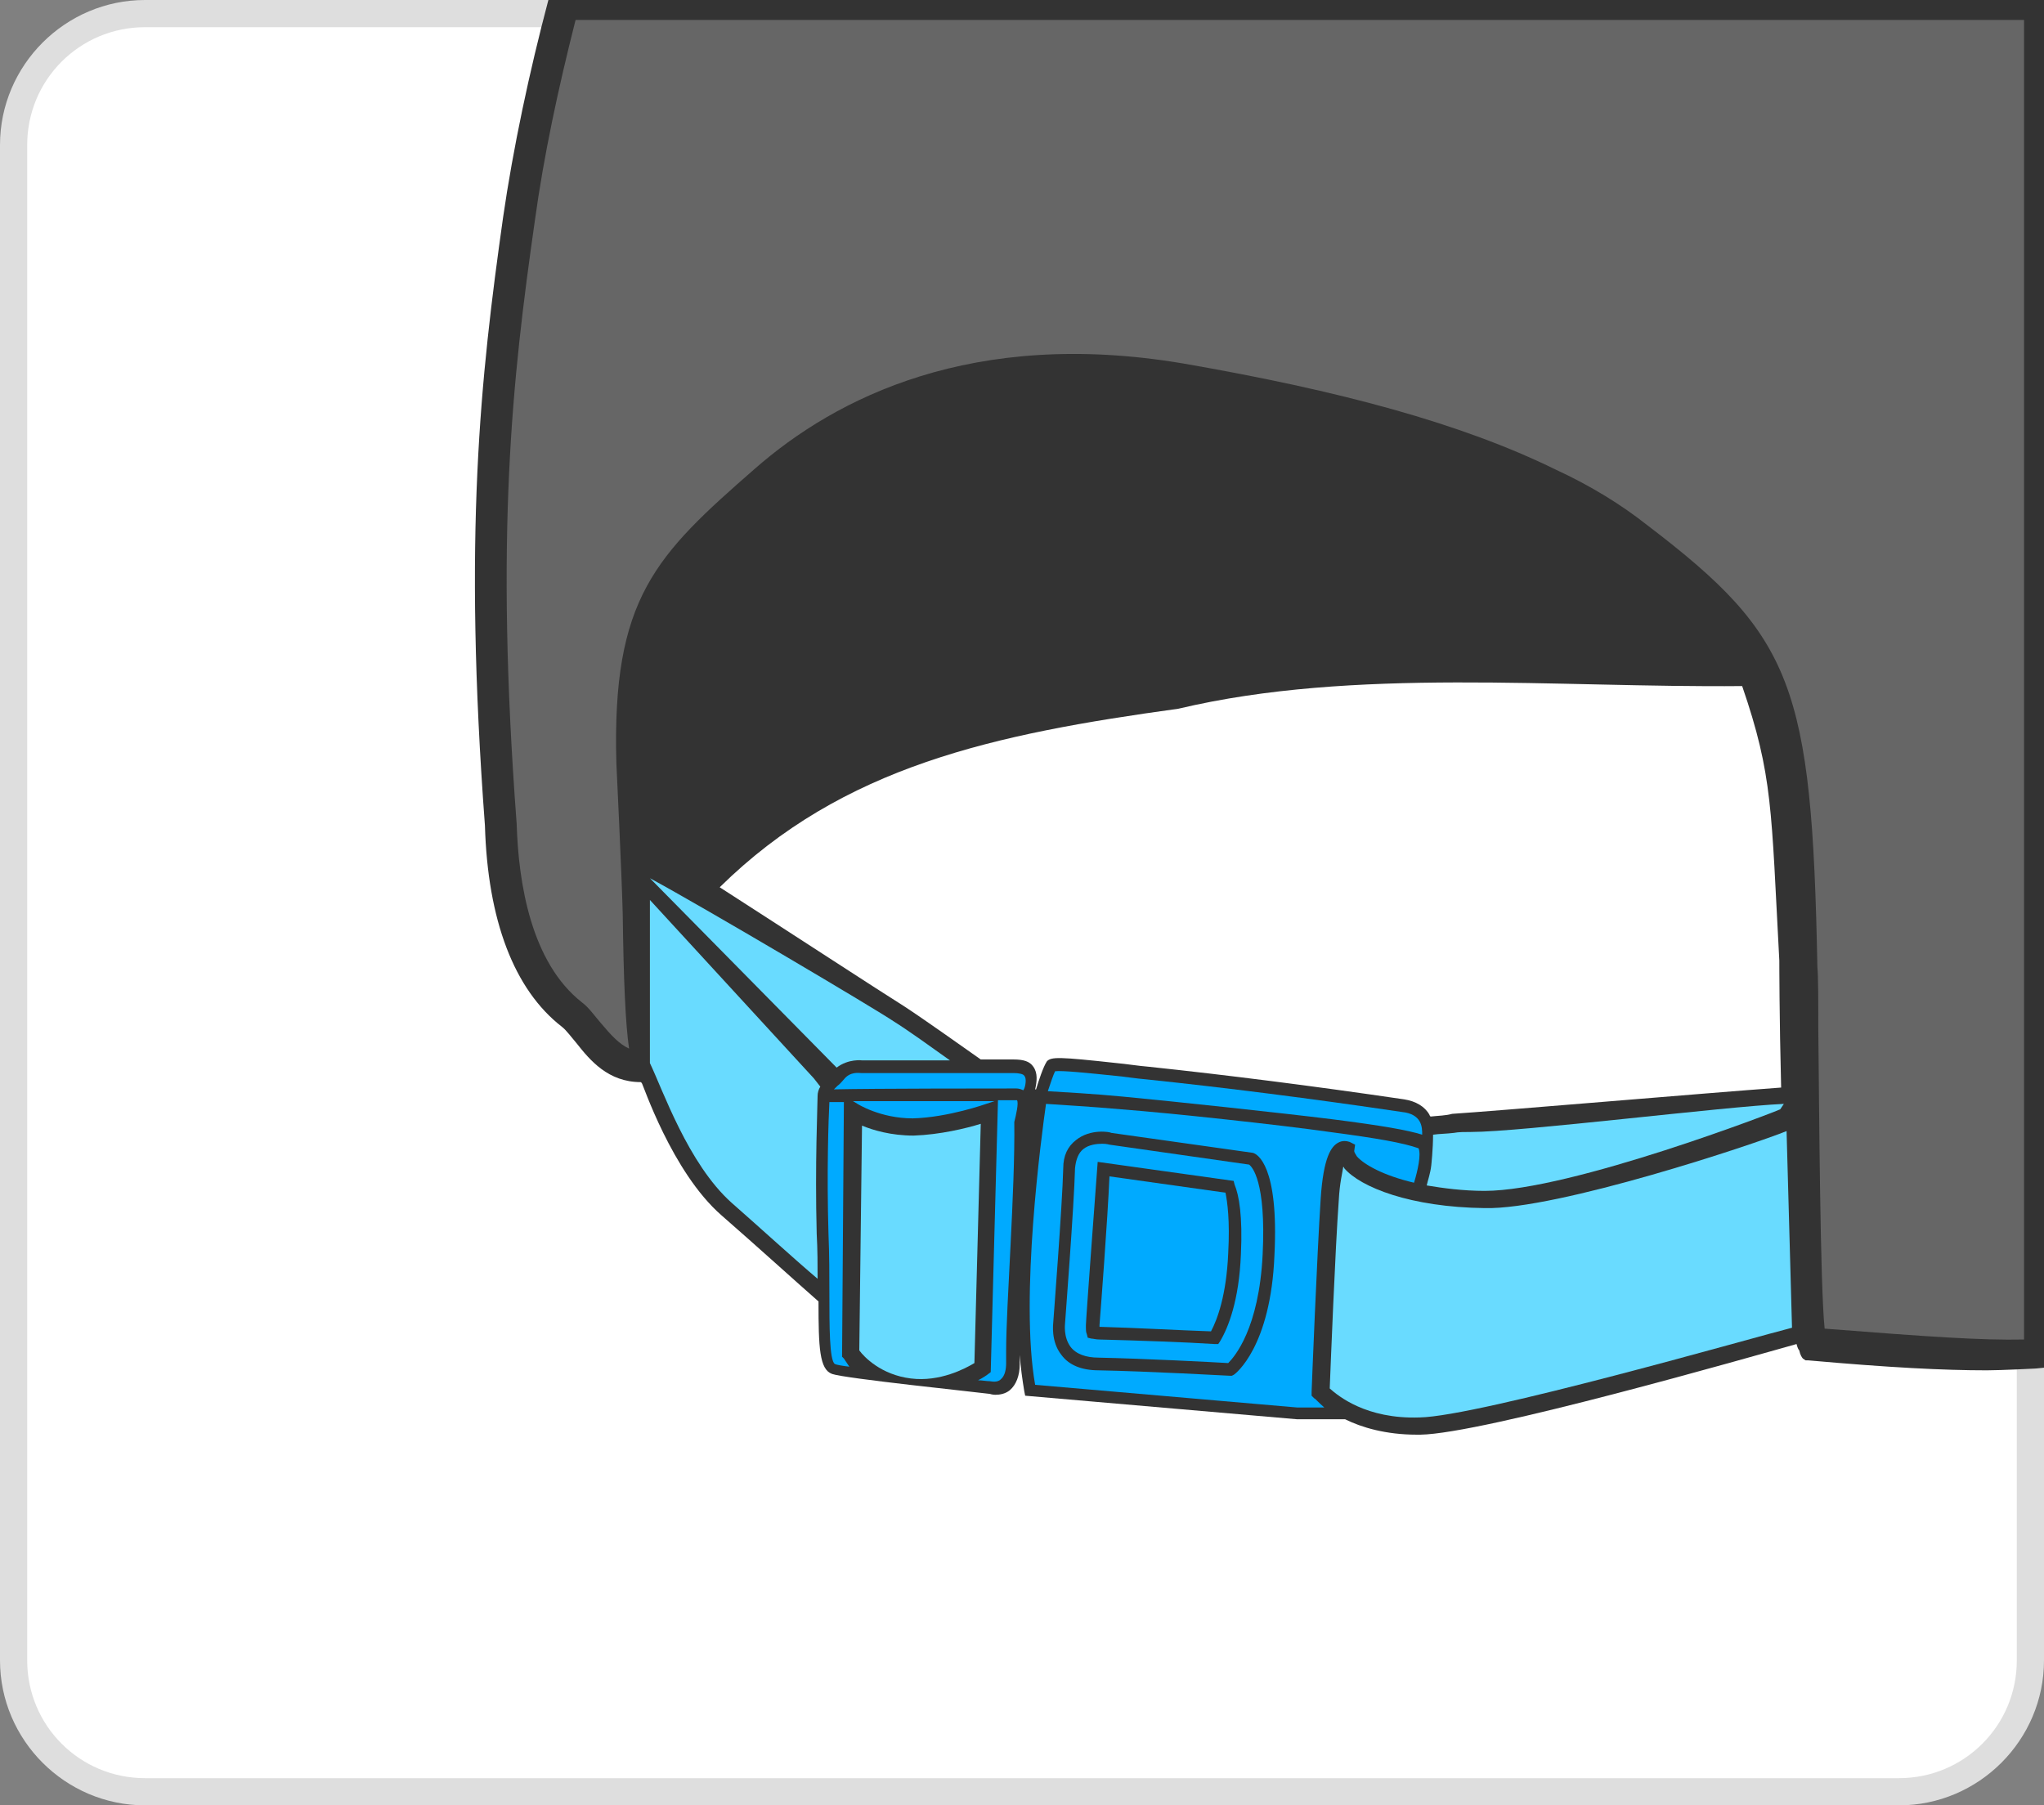 <?xml version="1.0" encoding="utf-8"?>
<!-- Generator: Adobe Illustrator 21.1.0, SVG Export Plug-In . SVG Version: 6.00 Build 0)  -->
<svg version="1.1" id="Layer_1" xmlns="http://www.w3.org/2000/svg" xmlns:xlink="http://www.w3.org/1999/xlink" x="0px" y="0px"
	 viewBox="0 0 225.5 199.2" style="enable-background:new 0 0 225.5 199.2;" xml:space="preserve">
<rect x="0" y="0" width="225.5" height="199.2" fill="#808080" stroke="none"/>
<style type="text/css">
	.st0{fill:#DEDEDE;}
	.st1{fill:#FFFFFF;}
	.st2{fill:#333333;}
	.st3{fill:none;}
	.st4{fill:#666666;}
	.st5{fill:#00AAFF;}
	.st6{fill:#69DBFF;}
</style>
<path class="st0" d="M0,16C0,7.2,7.2,0,16,0h193.5c8.8,0,16,7.2,16,16v167.2c0,8.8-7.2,16-16,16H16c-8.8,0-16-7.2-16-16V16z"/>
<path class="st1" d="M16,196.2c-7.2,0-13-5.8-13-13V16C3,8.8,8.8,3,16,3h193.5c7.2,0,13,5.8,13,13v167.2c0,7.2-5.8,13-13,13H16z"/>
<path class="st2" d="M60.5,0c-2.1,7.9-3.9,16.4-5,24c-2.5,17.7-4.4,35-2,67.1c0.3,10.4,3.2,18.1,8.5,22.2c0.5,0.4,1,1.1,1.6,1.8
	c1.5,1.9,3.5,4.3,7.1,4.3l0.1,0.1c0.1,0,3.3,9.8,8.8,14.6c3.9,3.4,8.3,7.4,10.7,9.5c0,5.1,0.1,7.5,1.5,8c1.4,0.5,15.9,2,17.4,2.2
	c0,0,0.3,0.1,0.6,0.1c0.5,0,1.1-0.1,1.6-0.5c0.7-0.6,1.1-1.6,1.1-2.9l0-1c0.1,1.4,0.3,2.8,0.5,4l0.1,0.5l30,2.6h5.3
	c1.8,0.9,4.5,1.7,7.9,1.7c0.1,0,0.2,0,0.4,0c6.9-0.1,36.5-8.6,41.5-10c0.1,0.4,0.2,0.6,0.3,0.7c0.1,0.5,0.3,0.8,0.4,0.9l0.3,0.2
	l0.3,0c9,0.8,14.9,1.1,19.7,1.1c1.5,0,5.4-0.2,5.4-0.2c0,0,0,0,0,0l1-0.1V0L60.5,0z M157.8,123.2c0-0.1-0.1-0.1-0.1-0.2
	c-0.5-0.9-1.5-1.5-2.8-1.7c-10.2-1.5-19.7-2.7-28.2-3.6c-1.2-0.1-2.4-0.3-3.5-0.4c-6.4-0.7-7.2-0.7-7.7-0.2
	c-0.4,0.6-0.9,2.1-1.2,3.1l-0.1,0c0.2-0.9,0.3-1.8-0.2-2.5c-0.4-0.6-1.1-0.8-2.2-0.8l-3.6,0c-2-1.4-6.2-4.4-8.5-5.9
	c-2.1-1.3-13.3-8.6-20.3-13.1C93,84.5,109.7,81,130,78.2c19.4-4.6,41.7-2.3,62.2-2.5c3.4,9.9,3.2,13.6,4.1,30.3c0,0.1,0,6.3,0.2,14
	c-8.2,0.6-31.6,2.6-36.3,2.9C159.5,123.1,158.7,123.1,157.8,123.2z"/>
<path class="st3" d="M16,196.2c-7.2,0-13-5.8-13-13V16C3,8.8,8.8,3,16,3h193.5c7.2,0,13,5.8,13,13v167.2c0,7.2-5.8,13-13,13H16z"/>
<path class="st4" d="M223.3,147.8c-4.7,0.1-10.5-0.3-22-1.2c-0.5-4.8-0.6-24.3-0.7-33.1c0-3.2,0-5.7-0.1-6.8
	c-0.6-31.1-2.7-36.5-18.7-48.7c-2.9-2.3-6.3-4.4-10.2-6.2c-10.4-5.1-23.8-8.7-41.1-11.7c-23.2-3.9-38.3,3.8-47.2,11.6
	c-11,9.6-15.8,14.3-15.3,32.5c0,0,0.6,12.4,0.7,16.6c0.1,7.5,0.3,12.1,0.7,14.9c-1.1-0.5-2-1.5-3.1-2.8c-0.7-0.8-1.3-1.7-2.1-2.3
	c-5.6-4.4-7-13.1-7.2-19.7c-2.4-31.9-0.5-49,2-66.5c1-7.3,2.6-14.7,4.5-22.2h159.8V147.8z"/>
<path class="st5" d="M123.9,121c5.3,0.5,17.5,1.8,23.1,2.5c5.5,0.7,8.3,1.2,9.9,1.7c0-0.4,0-1-0.3-1.5c-0.3-0.5-0.9-0.9-1.9-1
	c-10.1-1.5-19.6-2.7-28.2-3.6c-1.2-0.1-2.4-0.3-3.5-0.4c-2.9-0.3-5.8-0.6-6.6-0.5c-0.2,0.4-0.5,1.3-0.8,2.2
	C117.3,120.5,120.8,120.7,123.9,121z"/>
<path class="st5" d="M137.8,128.5l-15.4-2.2c0,0-0.3-0.1-0.8-0.1c-0.6,0-1.5,0.1-2.1,0.6c-0.5,0.4-0.8,1.1-0.9,2.1
	c-0.1,4.1-1.1,17-1.1,17.1c0,0.1-0.2,1.5,0.6,2.6c0.6,0.8,1.7,1.2,3.1,1.2c4.9,0.1,12.7,0.5,14.3,0.6c0.7-0.7,3.4-3.8,3.8-12
	C139.7,130.3,138.1,128.7,137.8,128.5z M136.9,138.4c-0.2,5.1-1.4,8.1-2.3,9.6l-0.2,0.3l-0.4,0c-3-0.2-8.7-0.4-12.7-0.5
	c-0.4,0-0.7-0.1-0.9-0.1l-0.4-0.1l-0.1-0.4c-0.1-0.2-0.1-0.5-0.1-0.7l0-0.2l0-0.1c0-0.6,1.3-18,1.3-18l15,2.1l0.1,0.4
	C136.7,131.9,137.1,134.2,136.9,138.4z"/>
<path class="st5" d="M121.3,146.4C121.3,146.4,121.3,146.4,121.3,146.4c3.8,0.1,9.2,0.4,12.3,0.5c0.7-1.3,1.7-4,1.9-8.6
	c0.2-3.7-0.1-5.7-0.3-6.7l-12.8-1.8c-0.2,4.7-1,15.2-1.1,16.4l0,0.1L121.3,146.4z"/>
<path class="st6" d="M156.6,156.4c-5.9,0.2-9-2.4-9.9-3.2c0.1-2.5,0.6-15.3,1-20.8c0.1-1.9,0.4-3,0.5-3.7c0,0.1,0.1,0.1,0.1,0.2
	c1.8,2.1,7.3,4.3,15.5,4.4c8,0.2,29.9-7.1,33.3-8.5l0.6,21.7C194.1,147.4,163.1,156.3,156.6,156.4z"/>
<g>
	<path class="st5" d="M145,154.3l-0.3-0.3l0-0.4c0-0.2,0.6-15.2,1-21.3c0.3-4.7,1.2-5.8,1.9-6.2c0.5-0.3,1-0.2,1.3-0.1l0.6,0.3
		l-0.1,0.7c0,0.1,0.1,0.3,0.3,0.6c0.8,0.9,2.9,2.1,6.3,2.9c0.4-1.3,0.8-3.1,0.5-3.8c-1.7-0.6-4.5-1.1-9.8-1.8
		c-5.6-0.8-17.7-2.1-23-2.5c-3.3-0.3-6.9-0.5-8.3-0.6c-0.5,3.5-2.9,21.4-1.2,31l5.8,0.5l23.1,2l3,0
		C145.4,154.7,145.1,154.3,145,154.3z M140.6,138.5c-0.4,10.1-4.3,13.1-4.5,13.2l-0.2,0.1l-0.2,0c-0.1,0-9.1-0.5-14.5-0.6
		c-1.9,0-3.3-0.6-4.1-1.7c-1.2-1.5-0.9-3.5-0.9-3.6c0-0.1,1-12.9,1.1-17c0-1.4,0.5-2.4,1.4-3.1c1.6-1.3,3.8-0.9,3.9-0.8l15.6,2.2
		C138.7,127.3,141.1,128.6,140.6,138.5z"/>
</g>
<polygon class="st5" points="93.5,146.6 93.5,146.6 93.5,146.6 "/>
<path class="st6" d="M95.1,117l9.7,0c-2.1-1.5-4.6-3.3-6.2-4.3c-1.9-1.3-20.8-12.5-26.9-15.8l20.6,20.9
	C93.6,116.8,95.1,117,95.1,117z"/>
<path class="st6" d="M90.1,136.1c-0.2-7.7,0.1-14.2,0.1-15.2c0-0.3,0.1-0.7,0.3-1l-0.7-0.9L71.7,99.3l0,18c1.4,2.9,4.2,11.1,9,15.4
	c3.3,2.9,6.9,6.2,9.5,8.4C90.2,139.6,90.2,137.9,90.1,136.1z"/>
<path class="st5" d="M112.1,120.1c0.1,0,0.4,0,0.8,0.2l0.1-0.2c0.1-0.2,0.3-1.1,0-1.4c-0.1-0.2-0.6-0.3-1.2-0.3H95
	c-0.2,0-1.2-0.2-1.9,0.7c-0.2,0.2-0.4,0.5-0.7,0.7c-0.1,0.1-0.2,0.2-0.4,0.4C96.3,120.1,110.1,120.1,112.1,120.1z"/>
<g>
	<path class="st5" d="M94.6,121.8c0,0,2.5,1.6,6.1,1.6c3.9-0.1,8.1-1.6,8.1-1.6l0.9-0.3c-4,0-11.3,0-15.6,0L94.6,121.8z"/>
	<path class="st5" d="M93.1,149.9l-0.2-0.2l0.2-28.1c-0.7,0-1.2,0-1.6,0c-0.1,1.9-0.3,7.8-0.1,14.5c0.1,2.4,0.1,4.6,0.1,6.6
		c0,3.6,0,7.4,0.6,7.8c0.2,0.1,0.8,0.2,1.6,0.3C93.3,150.2,93.1,149.9,93.1,149.9z"/>
	<path class="st5" d="M112.2,121.4c-0.4,0-1.1,0-2.1,0l-0.8,30l-0.4,0.3c0,0-0.4,0.3-1,0.6c0.5,0,0.9,0.1,1.3,0.1
		c0.1,0,0.8,0.2,1.2-0.2c0.5-0.4,0.6-1.2,0.6-1.8l0-1.4c0-4.9,1-17.7,0.9-25.2C112.1,123,112.4,121.7,112.2,121.4z"/>
</g>
<path class="st6" d="M94.8,149c0.5,0.7,2.4,2.7,5.7,3.1c3.2,0.4,6-1.1,7-1.7l0.7-26.4c-1.6,0.5-4.5,1.2-7.4,1.3
	c-2.5,0-4.5-0.6-5.7-1.1L94.8,149z"/>
<path class="st6" d="M162.3,124.9c-0.7,0-1.4,0-1.9,0.1c-0.8,0.1-1.6,0.1-2.3,0.2c0,1.6-0.2,3.4-0.2,3.4h0c-0.1,0.9-0.4,1.7-0.5,2.2
	c1.8,0.3,4,0.6,6.4,0.6c9.5,0,32.5-8.9,32.6-9l0.4-0.6C190.2,122.1,167.8,124.9,162.3,124.9z"/>
</svg>
